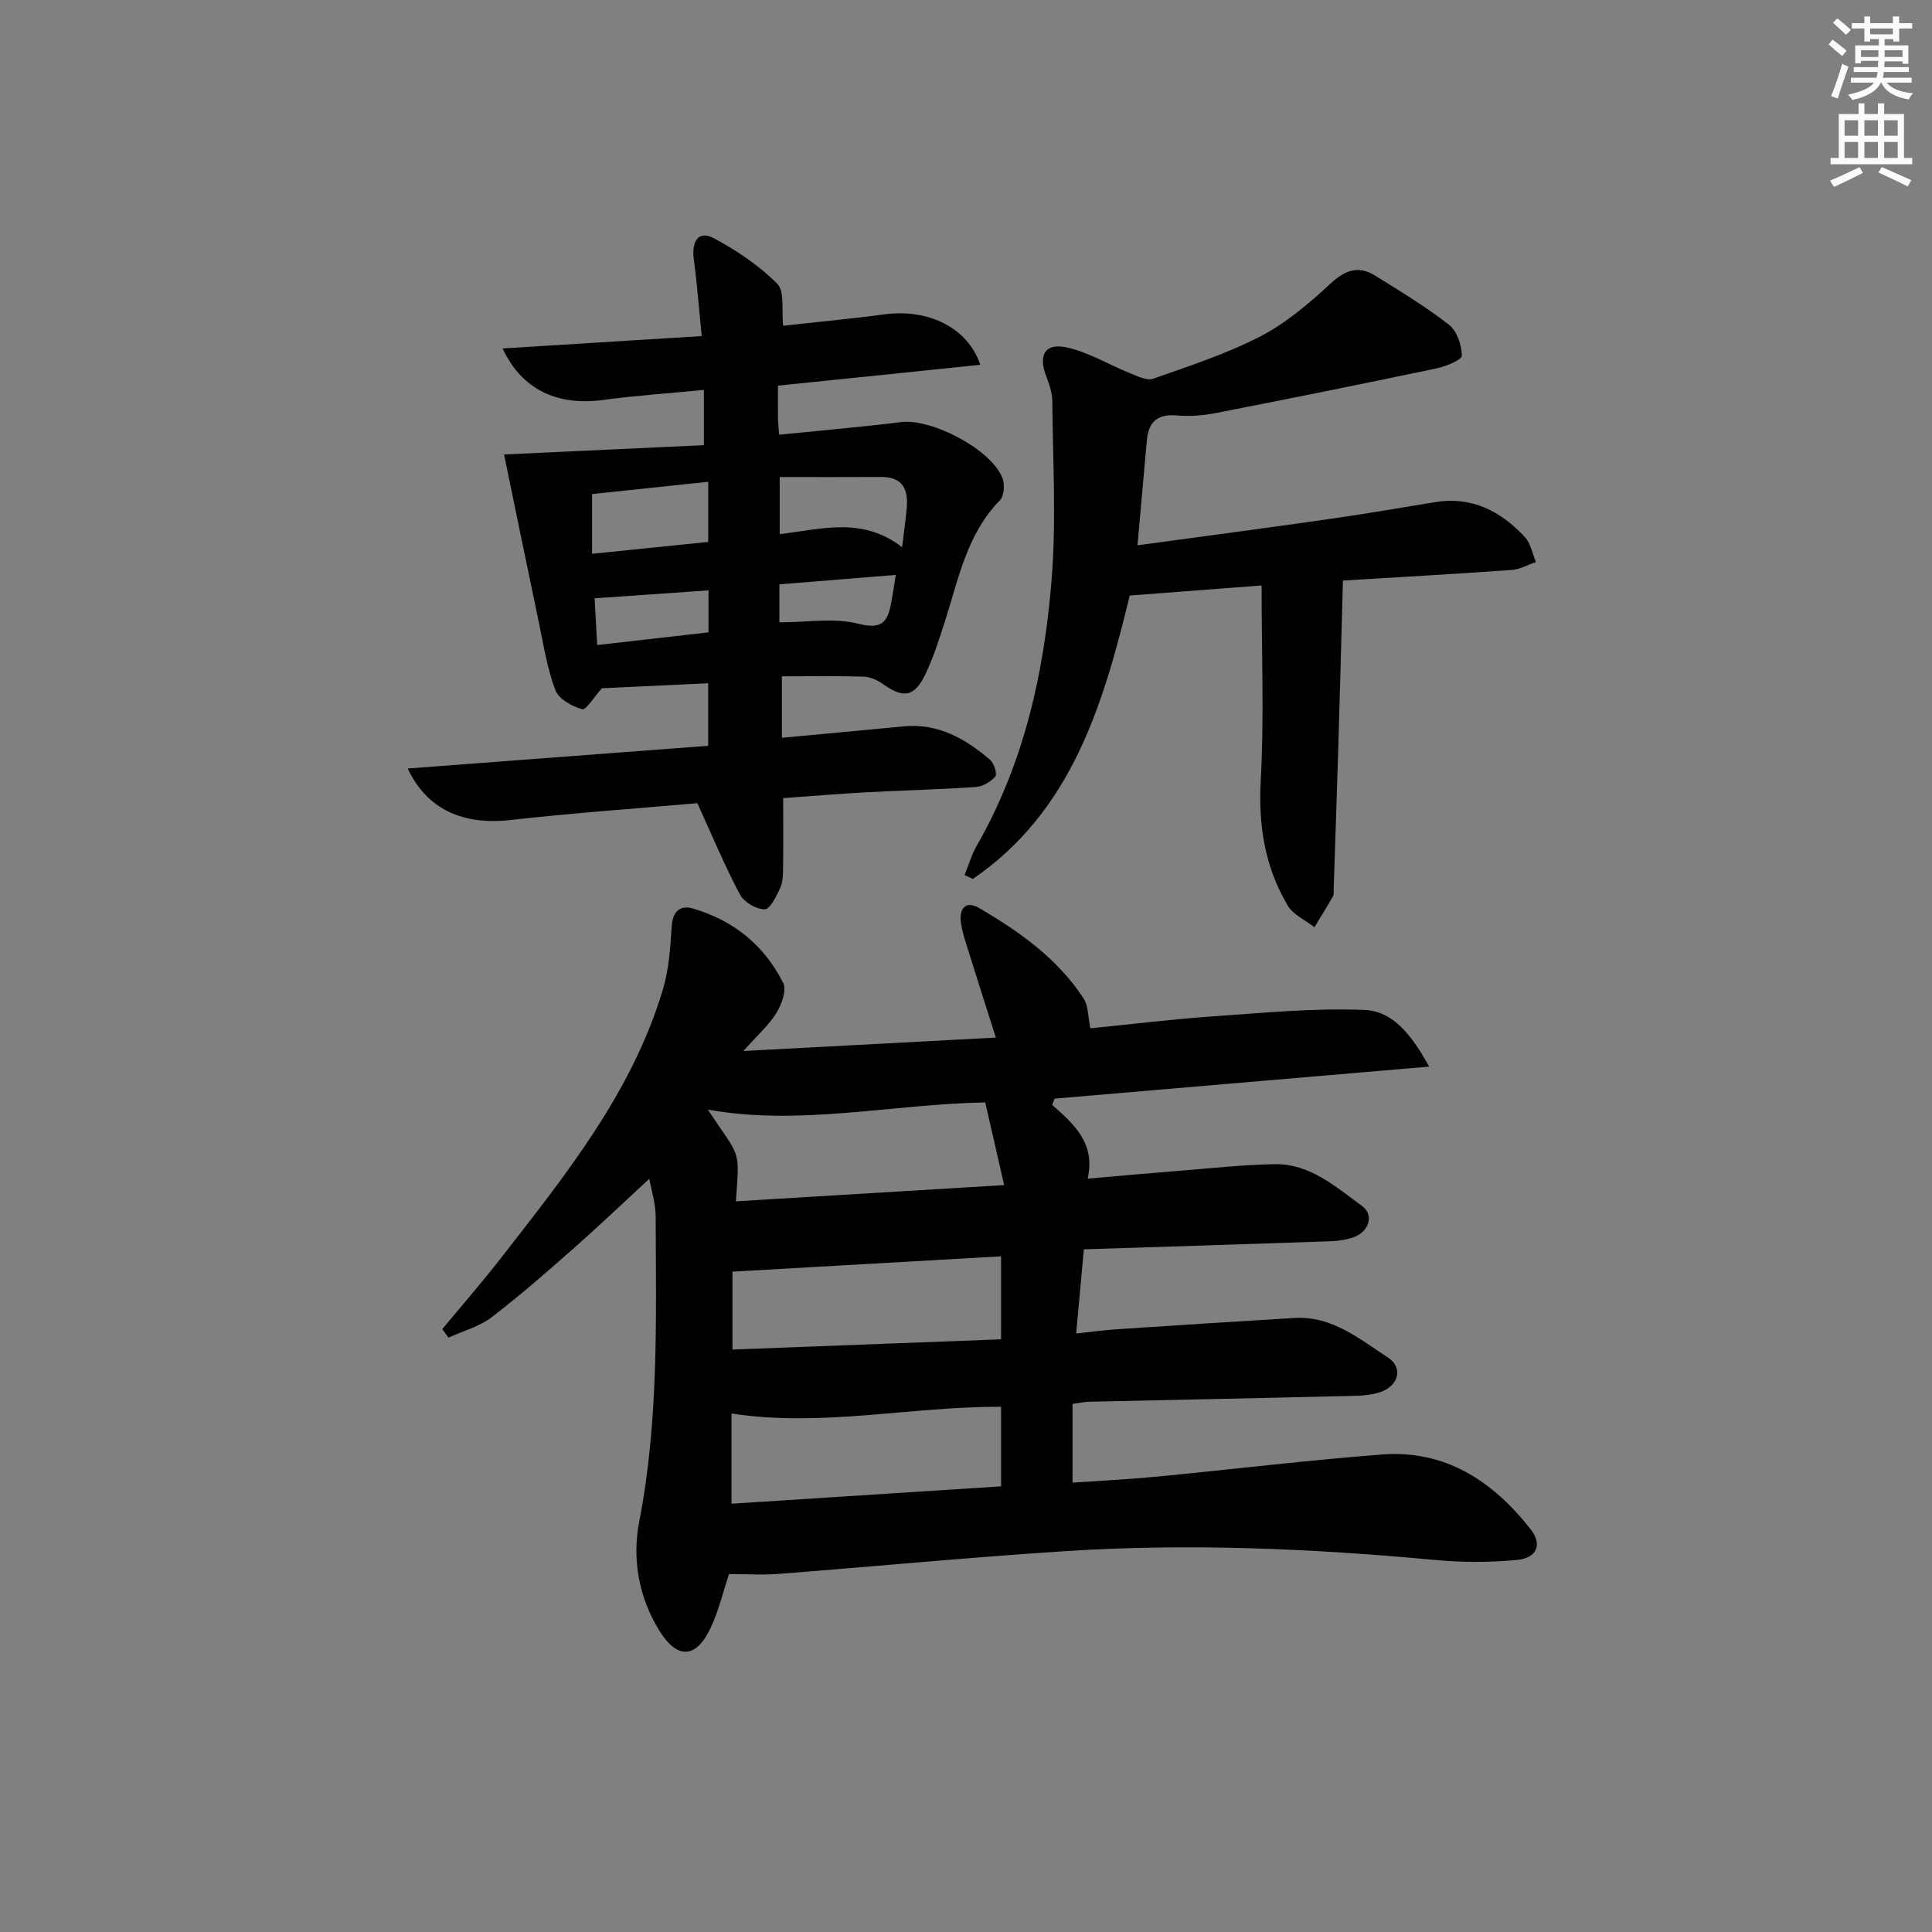 <svg enable-background="new 0 0 400 400" viewBox="0 0 400 400" xmlns="http://www.w3.org/2000/svg"><rect x="0" y="0" width="400" height="400" fill="#808080" stroke="none"/><g fill="#010100"><path d="m150.93 325.89c-1.15 3.48-2.07 7.37-3.7 10.93-3.01 6.58-6.94 6.87-10.71.8-4.3-6.91-5.67-14.88-4.18-22.56 4.07-20.94 3.48-42.05 3.41-63.16-.01-2.75-.91-5.5-1.32-7.85-5.12 4.73-10.19 9.58-15.44 14.21-5.61 4.95-11.25 9.91-17.19 14.45-2.56 1.96-5.94 2.85-8.94 4.23-.43-.59-.86-1.17-1.29-1.76 4.06-4.9 8.25-9.7 12.16-14.73 13.38-17.2 27.12-34.23 33.52-55.6 1.25-4.16 1.53-8.66 1.82-13.04.21-3.14 1.7-4.49 4.42-3.7 8.38 2.43 14.76 7.64 18.66 15.39.75 1.49-.31 4.43-1.38 6.19-1.52 2.49-3.82 4.5-6.85 7.91 18.17-.97 34.91-1.86 52.26-2.78-2.28-7.17-4.33-13.57-6.33-20-.39-1.26-.74-2.56-.91-3.86-.38-2.94 1.07-4.54 3.72-2.99 8.37 4.88 16.29 10.46 21.69 18.76.99 1.52.89 3.76 1.4 6.17 8.36-.83 16.72-1.86 25.1-2.45 10.55-.73 21.16-1.79 31.69-1.35 5.93.25 9.82 5.32 13.35 11.73-26.56 2.27-52.05 4.45-77.54 6.63-.17.43-.34.86-.51 1.29 4.46 3.97 9.02 7.89 7.35 15.28 6.88-.6 13.1-1.17 19.32-1.66 6.46-.51 12.92-1.23 19.39-1.34 7.32-.13 12.64 4.69 18.09 8.65 2.62 1.9 1.39 5.45-1.88 6.53-1.55.51-3.25.74-4.89.79-16.79.58-33.57 1.11-50.82 1.66-.53 5.87-1.02 11.22-1.59 17.43 3.26-.35 5.82-.71 8.38-.88 12.27-.81 24.55-1.61 36.82-2.34 7.76-.46 13.46 4.35 19.36 8.2 3.22 2.1 2.18 5.9-1.62 7.16-1.7.56-3.58.73-5.38.77-18.31.44-36.62.81-54.92 1.22-.96.02-1.92.24-3.39.44v16.3c6.22-.43 11.82-.69 17.39-1.23 15.55-1.5 31.07-3.39 46.64-4.59 13.13-1.02 22.98 5.52 30.77 15.42 2.5 3.17 1.4 5.99-2.71 6.4-5.73.57-11.6.53-17.34-.01-25.39-2.36-50.81-3.45-76.26-1.8-19.89 1.29-39.75 3.19-59.63 4.73-3.28.22-6.59.01-9.99.01zm.52-14.56c18.76-1.21 37.19-2.4 55.81-3.6 0-5.79 0-11.03 0-16.47-18.78-.08-37.16 4.28-55.81 1.39zm52.53-83.09c-19.58.39-38.39 4.91-57.44 1.49 6.86 10.33 6.58 7.82 5.82 18.99 18.29-1.11 36.52-2.21 55.54-3.36-1.52-6.6-2.72-11.86-3.92-17.12zm-52.33 35.04v16.13c18.66-.71 37.02-1.41 55.61-2.12 0-6.03 0-11.42 0-17.18-18.59 1.05-36.84 2.09-55.61 3.17z"/><path d="m161.07 79.84c0 2.69-.02 4.85.01 7 .01.81.12 1.61.24 3.16 8.56-.87 16.92-1.58 25.25-2.61 6.38-.79 18.8 5.74 21 11.65.49 1.31.31 3.66-.56 4.55-6.88 7.04-8.56 16.34-11.4 25.15-1.17 3.63-2.34 7.31-3.97 10.75-2.29 4.84-4.58 5.18-8.88 2.11-1.12-.8-2.61-1.47-3.96-1.51-5.48-.17-10.97-.07-16.92-.07v12.73c8.42-.79 16.79-1.55 25.15-2.36 7.17-.7 12.85 2.53 17.98 6.95.81.7 1.49 2.92 1.06 3.42-.94 1.1-2.61 2.09-4.05 2.18-7.62.52-15.27.7-22.9 1.11-5.45.29-10.88.76-16.97 1.19 0 4.94.04 9.55-.02 14.17-.02 1.49 0 3.11-.59 4.41-.77 1.71-2.12 4.43-3.23 4.44-1.74.01-4.28-1.47-5.11-3.05-3.15-5.94-5.74-12.17-8.82-18.92-12.35 1.09-25.58 2.01-38.75 3.49-9.65 1.09-17.2-2.1-21.21-10.67 20.88-1.58 41.41-3.13 62.2-4.7 0-4.59 0-8.66 0-12.95-7.78.37-15.34.73-22.01 1.04-1.63 1.8-3.27 4.56-4.08 4.34-2.11-.59-4.84-2.11-5.54-3.94-1.68-4.42-2.42-9.22-3.4-13.9-2.48-11.78-4.88-23.57-7.23-34.91 13.05-.6 27.21-1.26 41.37-1.92 0-4.42 0-7.53 0-11.44-7.17.7-14.07 1.16-20.91 2.08-9.41 1.26-16.8-2.12-20.76-10.67 13.78-.86 27.2-1.69 41.22-2.56-.55-5.52-.95-10.75-1.64-15.94-.51-3.82 1.05-5.96 4.14-4.32 4.75 2.52 9.38 5.66 13.15 9.44 1.59 1.59.85 5.5 1.21 8.68 6.92-.77 13.97-1.41 20.98-2.36 9.02-1.22 17.28 2.75 19.83 10.44-13.88 1.46-27.64 2.86-41.88 4.32zm-14.44 19.91c-8.5.9-16.35 1.73-24.05 2.54v12.37c8.39-.86 16.19-1.65 24.05-2.46 0-4.43 0-8.01 0-12.45zm40.14 13.54c.42-3.51.75-5.79.96-8.07.35-3.86-.81-6.5-5.3-6.47-7.01.04-14.03.01-21 .01v11.83c8.66-1.03 17.1-3.68 25.34 2.7zm-40.08 8.94c-8.17.57-15.73 1.09-23.58 1.64.15 2.7.33 6.07.53 9.68 8.12-.93 15.58-1.78 23.05-2.63 0-3.15 0-5.74 0-8.69zm38.77-3.2c-8.42.68-16.35 1.32-24.09 1.95v7.87c5.68 0 11.32-1 16.37.29 4.78 1.22 6-.31 6.73-4.13.32-1.63.55-3.26.99-5.98z"/><path d="m199.71 181.17c.82-2.02 1.42-4.17 2.5-6.05 9.81-17.1 13.98-35.88 15.52-55.18.97-12.21.25-24.55.14-36.83-.01-1.76-.64-3.59-1.28-5.27-1.64-4.27-.27-6.86 4.15-5.93 4.57.96 8.77 3.57 13.19 5.34 1.54.62 3.49 1.63 4.8 1.17 7.5-2.65 15.15-5.13 22.18-8.76 5.32-2.75 10.1-6.81 14.53-10.92 3.04-2.82 5.78-3.83 9.24-1.69 5.21 3.23 10.48 6.42 15.3 10.18 1.65 1.29 2.66 4.21 2.68 6.4.01.89-3.31 2.24-5.28 2.65-15.26 3.21-30.55 6.29-45.85 9.27-2.58.5-5.32.69-7.93.46-3.95-.34-5.81 1.34-6.15 5.11-.63 7.06-1.26 14.11-1.95 21.78 13.54-1.85 26.49-3.55 39.42-5.4 7.4-1.06 14.77-2.3 22.14-3.53 7.68-1.28 13.68 1.87 18.67 7.25 1.2 1.3 1.53 3.41 2.26 5.14-1.65.57-3.28 1.52-4.96 1.64-11.43.82-22.87 1.46-34.99 2.2-.32 11.74-.63 23.33-.97 34.91-.29 9.64-.63 19.28-.95 28.92-.02.5.11 1.09-.11 1.48-1.24 2.18-2.57 4.31-3.87 6.46-1.88-1.47-4.38-2.56-5.52-4.47-4.71-7.92-6.1-16.49-5.6-25.82.72-13.22.18-26.51.18-40.47-9.64.74-18.46 1.41-27.3 2.09-5.49 22.61-12.01 44.66-32.49 58.68-.57-.26-1.13-.54-1.7-.81z"/></g><path d="m378.6 9.2.8-1c.9.7 1.9 1.4 2.9 2.3l-.9 1.1c-1.1-.9-2-1.7-2.8-2.4zm.5 10.7c.9-2.1 1.6-4.3 2.3-6.7.4.2.8.4 1.3.6-.7 2.1-1.5 4.2-2.2 6.6zm.4-15.2.9-.9c1 .8 2 1.6 2.8 2.4l-1 1c-1-.9-1.9-1.8-2.7-2.5zm12.5-1.3h1.2v1.4h2.7v1.1h-2.7v2.7h-1.2v-.5h-1.8v1.3h4.9v3.8h-1.2v-.5h-3.7c0 .4-.1.9-.1 1.2h5.1v1h-5.2c0 .5-.1.9-.2 1.2h6v1h-5.2c1.1 1.3 2.9 2 5.5 2.2-.4.4-.7.8-.9 1.3-2.9-.5-4.8-1.6-5.7-3.5h-.1c-.8 1.7-2.7 2.9-5.9 3.6-.2-.4-.6-.8-.9-1.1 2.8-.6 4.6-1.4 5.4-2.5h-4.8v-1h5.3c.1-.3.2-.7.2-1.2h-4.9v-1h5c0-.4 0-.8.1-1.3h-3.6v.5h-1.2v-3.7h4.9v-1.3h-1.8v.5h-1.2v-2.7h-2.6v-1.1h2.6v-1.4h1.2v1.4h4.7v-1.4zm-6.7 8.4h3.6c0-.4 0-.9 0-1.4h-3.6zm1.9-4.7h4.7v-1.2h-4.7zm6.7 3.3h-3.7v1.4h3.7z" fill="#fbfcfa"/><path d="m384.7 21.4h1.3v2.2h2.8v-2.2h1.3v2.2h4.1v9.1h1.7v1.3h-16.9v-1.3h1.7v-9.1h4.1v-2.2zm.3 13.2.7 1.2c-1.8.9-3.8 1.9-6 2.9-.2-.4-.5-.8-.8-1.3 2.4-1 4.4-2 6.1-2.8zm-3.1-6.5h2.8v-3.2h-2.8zm0 4.6h2.8v-3.3h-2.8zm4.1-4.6h2.8v-3.2h-2.8zm0 4.6h2.8v-3.3h-2.8v3.2zm3.6 1.9c2.1.9 4.1 1.8 6.1 2.7l-.7 1.3c-2.2-1.1-4.2-2-6.1-2.9zm3.3-9.7h-2.8v3.2h2.8zm-2.8 7.8h2.8v-3.3h-2.8z" fill="#fbfcfa"/></svg>